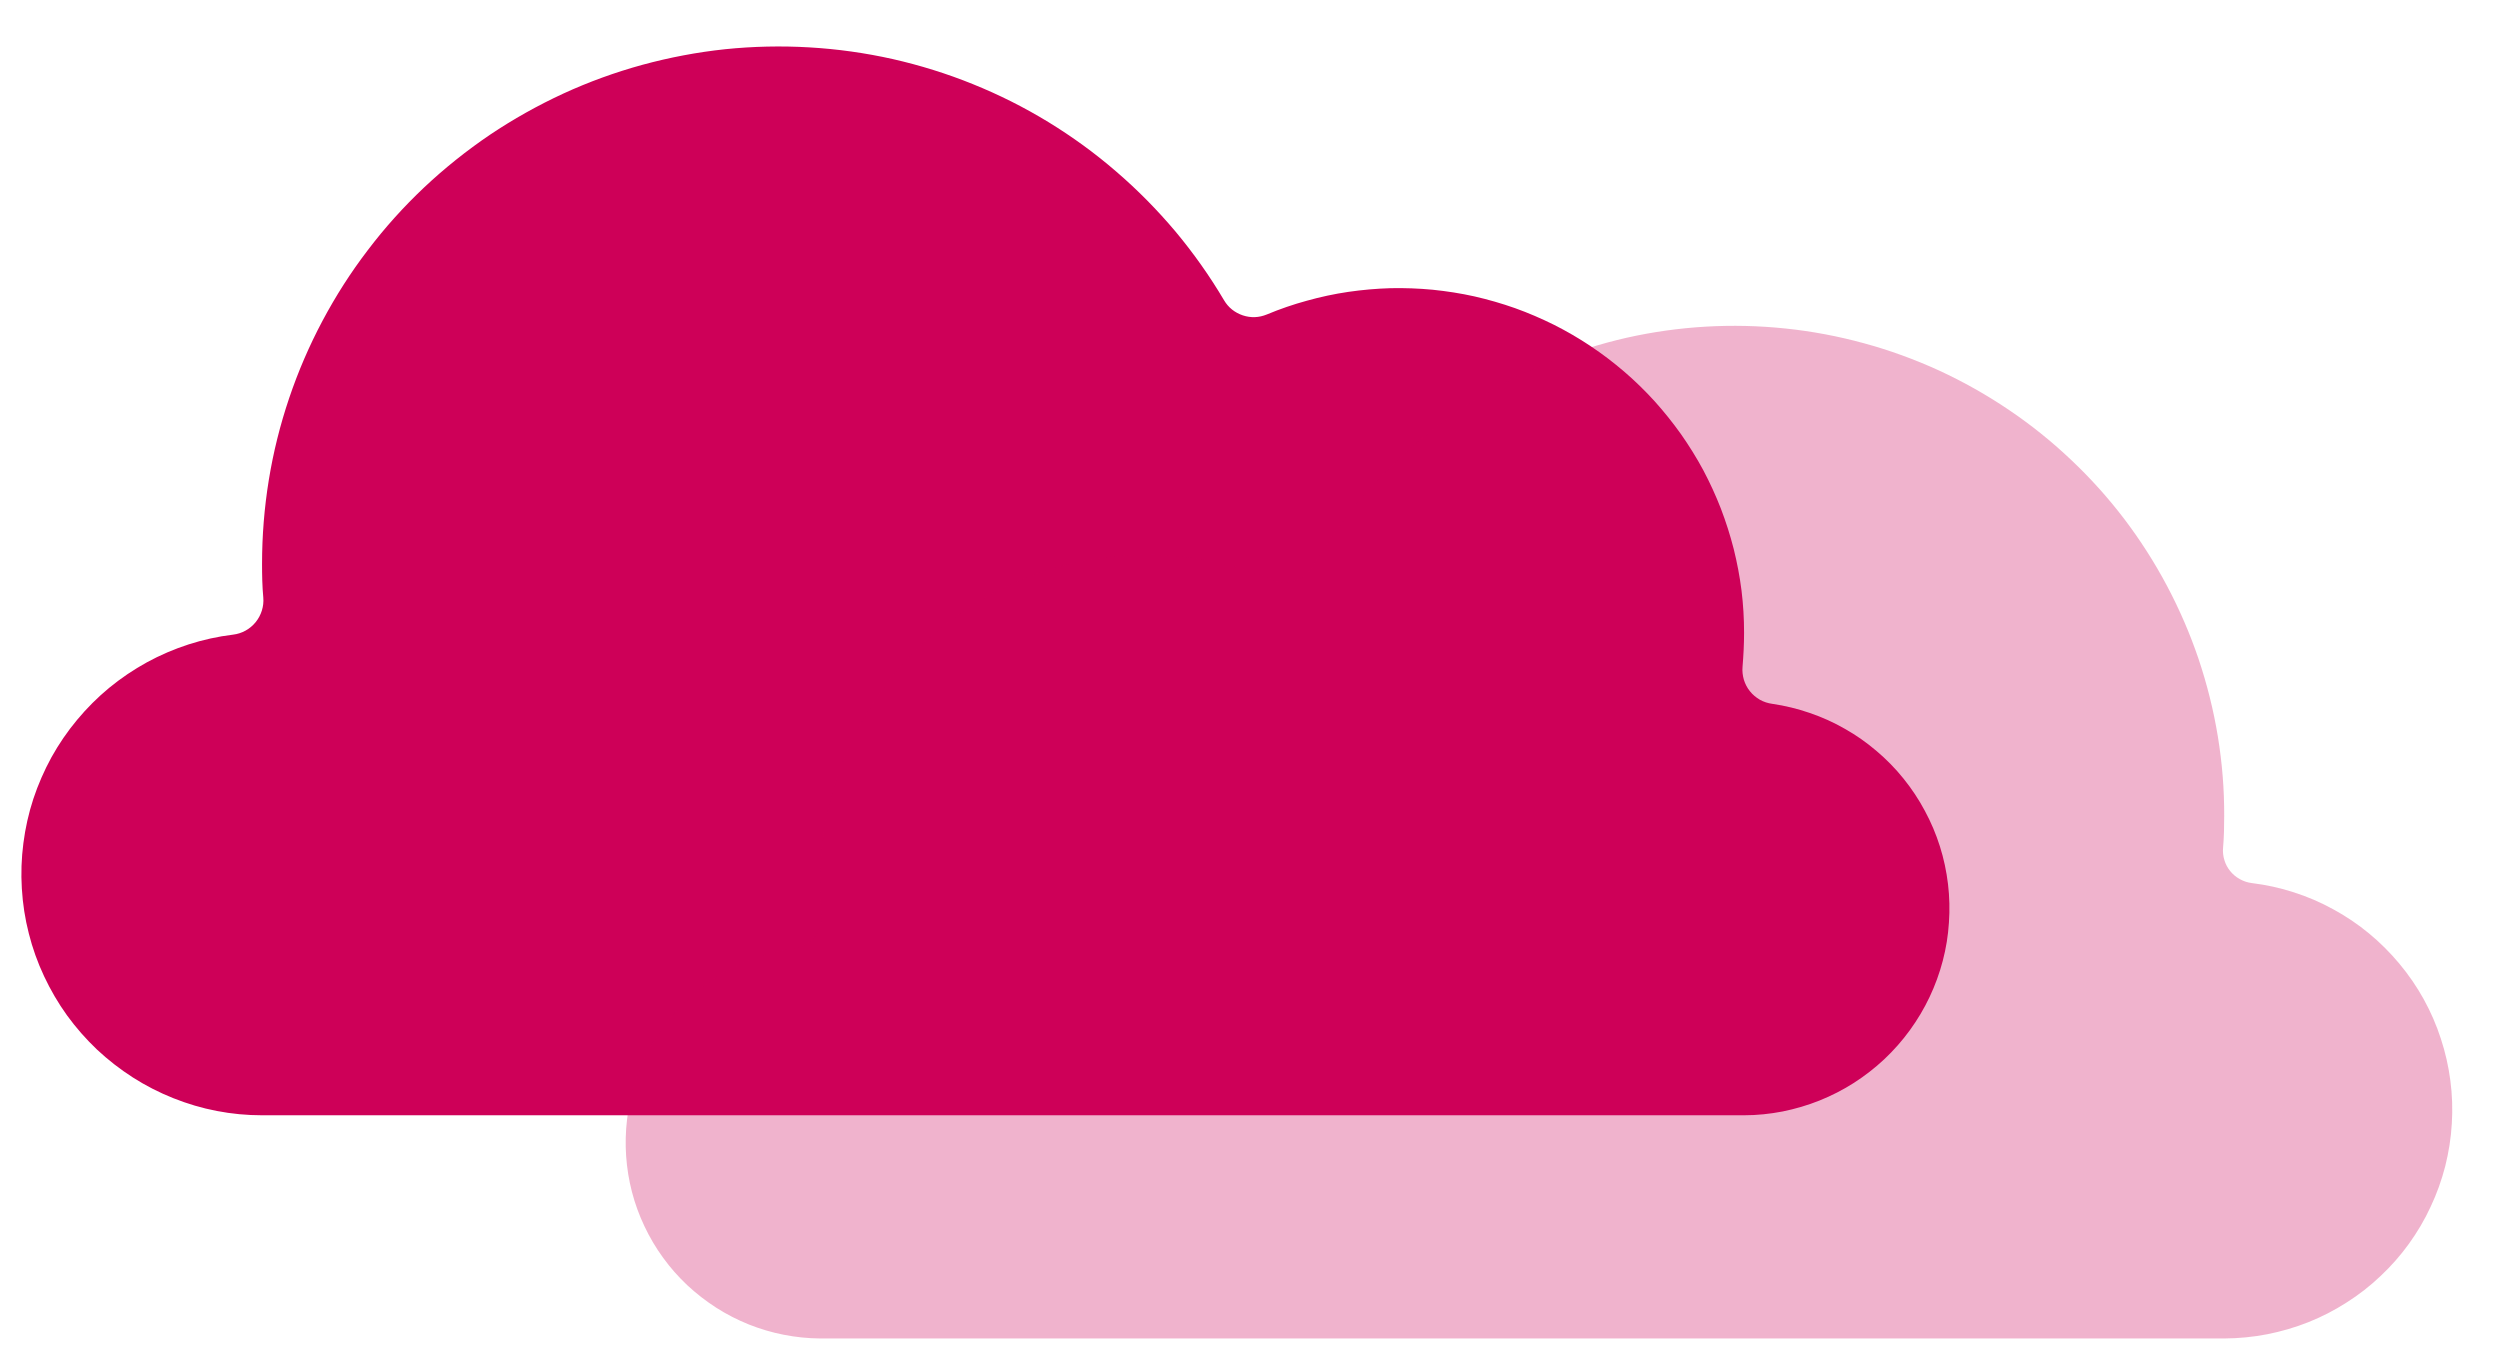 <svg xmlns="http://www.w3.org/2000/svg" xmlns:xlink="http://www.w3.org/1999/xlink" width="127" zoomAndPan="magnify" viewBox="0 0 95.25 51.75" height="69" preserveAspectRatio="xMidYMid meet" version="1.2"><defs><clipPath id="945f94e1f3"><path d="M 0.277 1 L 74.414 1 L 74.414 42.492 L 0.277 42.492 Z M 0.277 1 "/></clipPath><clipPath id="67d76b96d3"><path d="M 23 11 L 94 11 L 94 51.422 L 23 51.422 Z M 23 11 "/></clipPath><filter x="0%" y="0%" width="100%" filterUnits="objectBoundingBox" id="b7a373400d" height="100%"><feColorMatrix values="0 0 0 0 1 0 0 0 0 1 0 0 0 0 1 0 0 0 1 0" type="matrix" in="SourceGraphic"/></filter><clipPath id="5e30990c3e"><path d="M 0.574 1 L 70.582 1 L 70.582 39.996 L 0.574 39.996 Z M 0.574 1 "/></clipPath><clipPath id="5ac07a56e9"><rect x="0" width="71" y="0" height="41"/></clipPath></defs><g id="49676de8e1"><g clip-rule="nonzero" clip-path="url(#945f94e1f3)"><path style=" stroke:none;fill-rule:nonzero;fill:#ce0058;fill-opacity:1;" d="M 8.879 24.18 C 9.047 24.16 9.207 24.109 9.355 24.027 C 9.504 23.945 9.633 23.836 9.742 23.703 C 9.848 23.57 9.926 23.426 9.977 23.262 C 10.027 23.098 10.047 22.934 10.031 22.762 C 9.992 22.34 9.984 21.918 9.984 21.484 C 9.984 20.41 10.07 19.344 10.242 18.285 C 10.414 17.227 10.672 16.191 11.016 15.172 C 11.359 14.156 11.781 13.176 12.285 12.227 C 12.789 11.281 13.363 10.379 14.016 9.527 C 14.664 8.672 15.379 7.879 16.16 7.141 C 16.941 6.406 17.777 5.738 18.664 5.137 C 19.555 4.539 20.488 4.016 21.461 3.566 C 22.438 3.117 23.441 2.754 24.477 2.469 C 25.512 2.188 26.562 1.988 27.629 1.875 C 28.695 1.766 29.766 1.742 30.836 1.805 C 31.906 1.867 32.965 2.016 34.012 2.25 C 35.059 2.488 36.078 2.805 37.07 3.207 C 38.066 3.609 39.023 4.09 39.938 4.648 C 40.852 5.207 41.719 5.836 42.531 6.539 C 43.344 7.238 44.094 8 44.785 8.82 C 45.473 9.645 46.09 10.516 46.637 11.441 C 46.801 11.719 47.043 11.91 47.352 12.016 C 47.66 12.117 47.965 12.105 48.27 11.98 C 48.766 11.773 49.273 11.598 49.793 11.457 C 50.312 11.312 50.836 11.199 51.367 11.121 C 51.902 11.043 52.438 10.996 52.973 10.98 C 53.512 10.969 54.051 10.988 54.586 11.039 C 55.121 11.094 55.652 11.176 56.176 11.293 C 56.703 11.414 57.219 11.562 57.727 11.742 C 58.23 11.922 58.727 12.137 59.207 12.375 C 59.688 12.617 60.152 12.887 60.602 13.188 C 61.047 13.484 61.477 13.812 61.883 14.16 C 62.293 14.512 62.676 14.887 63.039 15.285 C 63.398 15.684 63.734 16.105 64.047 16.543 C 64.355 16.984 64.641 17.441 64.895 17.914 C 65.148 18.391 65.371 18.879 65.566 19.379 C 65.758 19.883 65.922 20.395 66.055 20.918 C 66.184 21.438 66.285 21.965 66.352 22.5 C 66.418 23.035 66.449 23.57 66.449 24.109 C 66.449 24.547 66.426 24.98 66.391 25.402 C 66.375 25.57 66.395 25.734 66.441 25.898 C 66.492 26.059 66.566 26.207 66.672 26.336 C 66.777 26.469 66.906 26.574 67.051 26.66 C 67.199 26.742 67.355 26.793 67.523 26.816 C 68.012 26.887 68.488 27.004 68.953 27.164 C 69.418 27.324 69.867 27.523 70.293 27.77 C 70.723 28.012 71.121 28.293 71.496 28.613 C 71.871 28.93 72.215 29.281 72.523 29.664 C 72.832 30.047 73.105 30.457 73.336 30.891 C 73.57 31.324 73.762 31.777 73.91 32.246 C 74.059 32.715 74.16 33.195 74.219 33.684 C 74.277 34.172 74.289 34.66 74.254 35.152 C 74.223 35.645 74.145 36.129 74.02 36.605 C 73.895 37.082 73.727 37.543 73.516 37.988 C 73.305 38.434 73.055 38.852 72.766 39.25 C 72.477 39.648 72.152 40.016 71.793 40.355 C 71.434 40.691 71.047 40.992 70.633 41.258 C 70.219 41.523 69.781 41.746 69.324 41.93 C 68.867 42.113 68.398 42.25 67.914 42.348 C 67.43 42.441 66.941 42.492 66.449 42.492 L 9.984 42.492 C 9.402 42.492 8.828 42.438 8.262 42.328 C 7.691 42.219 7.141 42.055 6.602 41.84 C 6.062 41.625 5.551 41.363 5.062 41.051 C 4.574 40.738 4.117 40.383 3.695 39.988 C 3.277 39.59 2.895 39.156 2.555 38.688 C 2.215 38.215 1.926 37.719 1.68 37.195 C 1.434 36.672 1.238 36.125 1.098 35.566 C 0.953 35.004 0.867 34.434 0.832 33.855 C 0.797 33.277 0.816 32.699 0.891 32.125 C 0.965 31.551 1.09 30.988 1.27 30.438 C 1.453 29.887 1.684 29.359 1.961 28.852 C 2.242 28.348 2.566 27.871 2.938 27.426 C 3.309 26.98 3.719 26.57 4.164 26.203 C 4.613 25.836 5.09 25.512 5.598 25.234 C 6.105 24.957 6.637 24.73 7.188 24.551 C 7.738 24.375 8.301 24.25 8.879 24.18 Z M 8.879 24.18 "/></g><g clip-rule="nonzero" clip-path="url(#67d76b96d3)"><g mask="url(#fe704bec50)" transform="matrix(1,0,0,1,23,11)"><g clip-path="url(#5ac07a56e9)"><g clip-rule="nonzero" clip-path="url(#5e30990c3e)"><path style=" stroke:none;fill-rule:nonzero;fill:#ce0058;fill-opacity:1;" d="M 62.793 22.645 C 62.633 22.625 62.48 22.574 62.34 22.496 C 62.199 22.418 62.074 22.316 61.973 22.191 C 61.871 22.066 61.797 21.93 61.75 21.773 C 61.703 21.621 61.684 21.461 61.699 21.301 C 61.734 20.898 61.742 20.5 61.742 20.09 C 61.746 19.074 61.664 18.062 61.5 17.059 C 61.336 16.059 61.09 15.074 60.766 14.109 C 60.441 13.148 60.039 12.219 59.562 11.32 C 59.086 10.422 58.539 9.57 57.926 8.762 C 57.309 7.953 56.629 7.199 55.891 6.504 C 55.152 5.805 54.363 5.172 53.52 4.605 C 52.676 4.035 51.793 3.539 50.871 3.113 C 49.945 2.691 48.996 2.344 48.016 2.078 C 47.035 1.809 46.039 1.621 45.027 1.516 C 44.016 1.41 43.004 1.387 41.992 1.445 C 40.977 1.504 39.973 1.645 38.98 1.867 C 37.988 2.094 37.023 2.395 36.082 2.777 C 35.141 3.156 34.234 3.613 33.367 4.141 C 32.5 4.672 31.68 5.266 30.91 5.93 C 30.141 6.594 29.43 7.312 28.777 8.094 C 28.121 8.871 27.539 9.699 27.02 10.574 C 26.863 10.84 26.637 11.023 26.344 11.117 C 26.051 11.215 25.762 11.207 25.473 11.086 C 25.004 10.891 24.523 10.727 24.031 10.59 C 23.539 10.453 23.043 10.348 22.539 10.273 C 22.031 10.195 21.527 10.152 21.016 10.141 C 20.508 10.129 19.996 10.145 19.488 10.195 C 18.98 10.246 18.48 10.324 17.98 10.438 C 17.484 10.547 16.996 10.691 16.516 10.859 C 16.035 11.031 15.566 11.234 15.113 11.461 C 14.656 11.691 14.215 11.945 13.793 12.23 C 13.367 12.512 12.961 12.82 12.574 13.152 C 12.188 13.484 11.824 13.84 11.48 14.219 C 11.141 14.598 10.82 14.992 10.527 15.41 C 10.234 15.828 9.965 16.262 9.723 16.711 C 9.484 17.16 9.27 17.621 9.086 18.098 C 8.902 18.574 8.75 19.059 8.625 19.551 C 8.5 20.047 8.406 20.547 8.344 21.055 C 8.281 21.559 8.25 22.066 8.25 22.578 C 8.25 22.988 8.273 23.402 8.305 23.801 C 8.32 23.961 8.305 24.117 8.258 24.27 C 8.211 24.422 8.137 24.562 8.039 24.688 C 7.938 24.812 7.816 24.914 7.68 24.992 C 7.539 25.07 7.391 25.121 7.234 25.141 C 6.77 25.211 6.32 25.316 5.879 25.469 C 5.438 25.621 5.016 25.812 4.609 26.043 C 4.203 26.273 3.824 26.539 3.469 26.844 C 3.113 27.145 2.789 27.477 2.496 27.84 C 2.203 28.203 1.945 28.59 1.723 29 C 1.504 29.41 1.324 29.84 1.184 30.285 C 1.043 30.73 0.945 31.184 0.891 31.648 C 0.836 32.109 0.824 32.574 0.855 33.039 C 0.887 33.504 0.961 33.965 1.078 34.414 C 1.195 34.867 1.355 35.301 1.555 35.723 C 1.754 36.145 1.992 36.547 2.266 36.922 C 2.539 37.301 2.848 37.648 3.188 37.969 C 3.527 38.285 3.895 38.57 4.289 38.824 C 4.68 39.074 5.094 39.285 5.527 39.461 C 5.961 39.633 6.406 39.766 6.863 39.855 C 7.32 39.945 7.781 39.992 8.25 39.996 L 61.742 39.996 C 62.293 39.992 62.836 39.941 63.375 39.836 C 63.914 39.73 64.438 39.578 64.949 39.375 C 65.457 39.172 65.945 38.922 66.406 38.625 C 66.871 38.332 67.301 37.996 67.699 37.617 C 68.098 37.242 68.461 36.832 68.781 36.387 C 69.102 35.941 69.379 35.473 69.609 34.973 C 69.844 34.477 70.027 33.961 70.164 33.43 C 70.297 32.898 70.383 32.359 70.414 31.809 C 70.449 31.262 70.43 30.715 70.359 30.172 C 70.289 29.629 70.168 29.094 69.996 28.574 C 69.828 28.051 69.609 27.551 69.344 27.07 C 69.078 26.59 68.77 26.141 68.418 25.719 C 68.066 25.297 67.68 24.91 67.258 24.562 C 66.832 24.211 66.379 23.906 65.898 23.645 C 65.418 23.379 64.914 23.164 64.391 22.996 C 63.871 22.828 63.336 22.711 62.793 22.645 Z M 62.793 22.645 "/></g></g><mask id="fe704bec50"><g filter="url(#b7a373400d)"><rect x="0" width="95.25" y="0" height="51.75" style="fill:#000000;fill-opacity:0.3;stroke:none;"/></g></mask></g></g></g></svg>